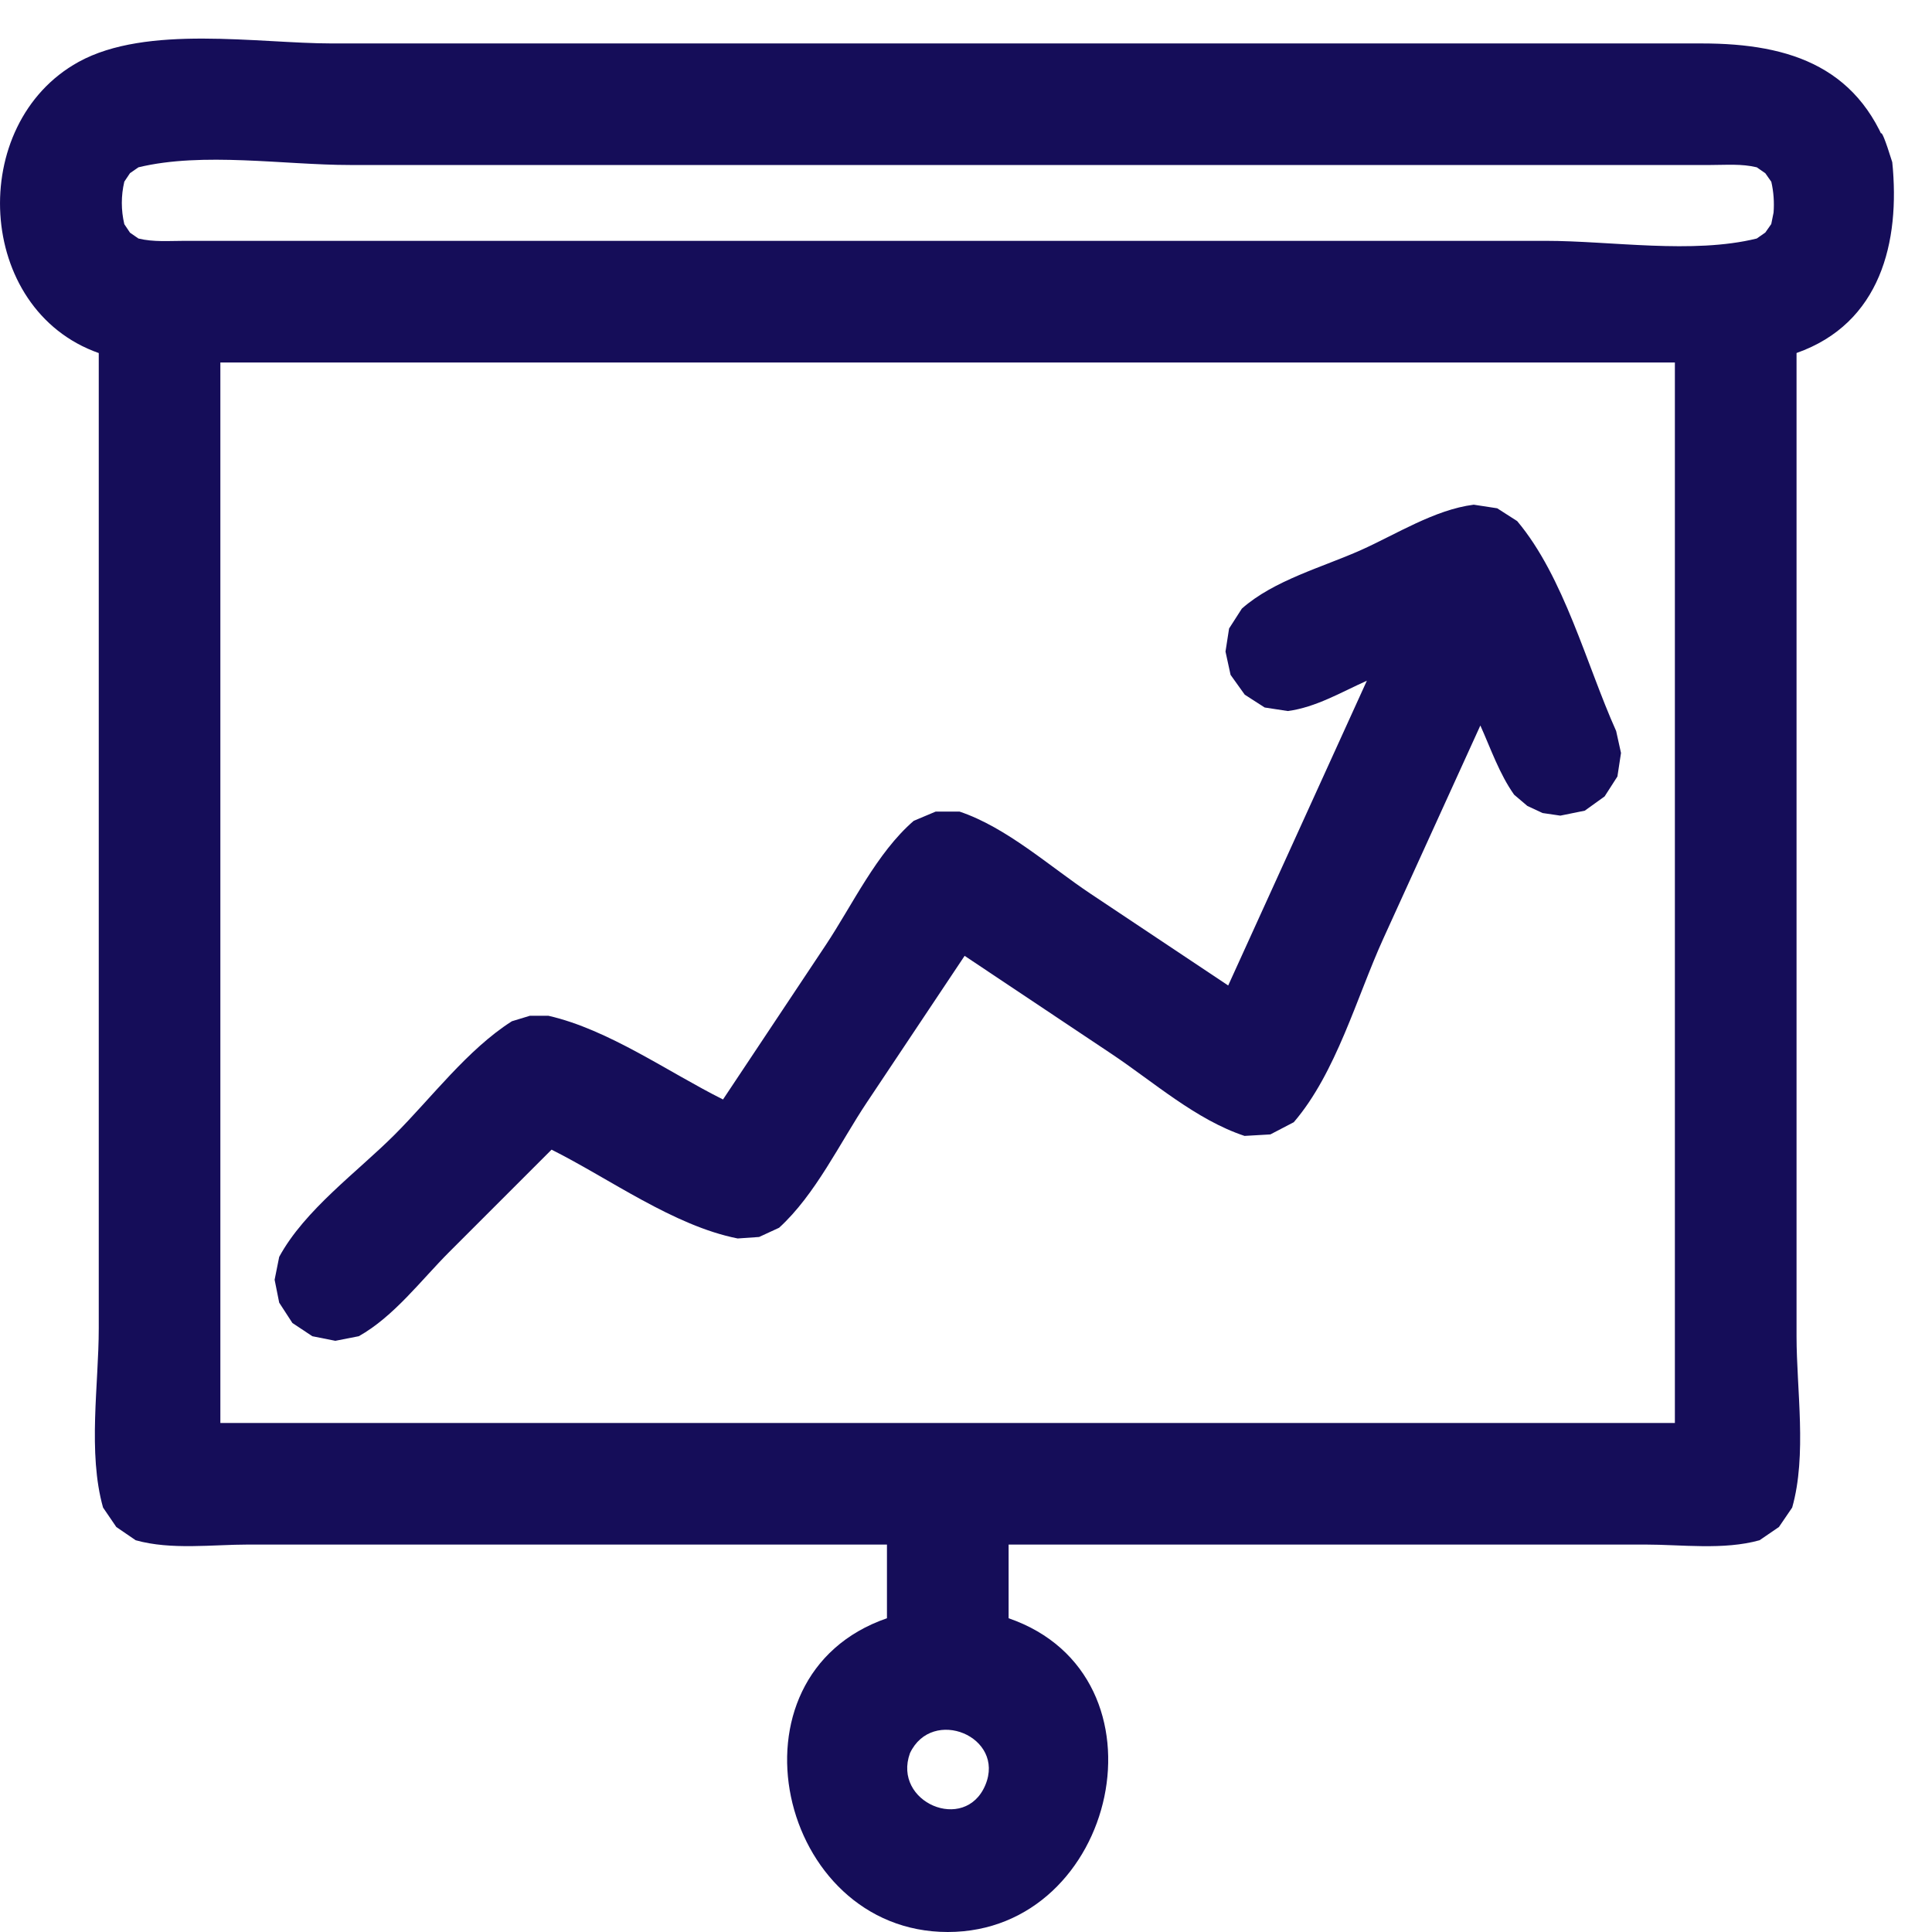 <?xml version="1.0" encoding="UTF-8"?> <svg xmlns="http://www.w3.org/2000/svg" width="35" height="35" viewBox="0 0 35 35" fill="none"> <path d="M34.28 2.938C33.747 1.223 32.451 0.787 30.83 0.787C28.641 0.787 26.452 0.787 24.263 0.787C18.179 0.787 12.096 0.787 6.012 0.787C4.676 0.787 2.658 0.441 1.423 1.122C-0.605 2.241 -0.449 5.608 1.789 6.396C1.789 9.947 1.789 13.498 1.789 17.049C1.789 19.388 1.789 21.727 1.789 24.065C1.789 25.077 1.587 26.318 1.867 27.311L2.107 27.663L2.458 27.903C3.1 28.083 3.846 27.981 4.502 27.981C6.025 27.981 7.548 27.981 9.071 27.981C11.403 27.981 13.736 27.981 16.068 27.981V29.316C13.04 30.362 14.092 35 17.17 35C20.241 35 21.295 30.36 18.272 29.316V27.981C20.571 27.981 22.87 27.981 25.169 27.981C26.713 27.981 28.257 27.981 29.802 27.981C30.466 27.981 31.225 28.085 31.876 27.903L32.227 27.663L32.467 27.311C32.737 26.36 32.546 25.176 32.546 24.206C32.546 21.82 32.546 19.434 32.546 17.048C32.546 13.497 32.546 9.946 32.546 6.395C34.068 5.858 34.427 4.385 34.28 2.938C33.747 1.223 34.427 4.385 34.28 2.938ZM32.13 3.85L32.088 4.059L31.98 4.213L31.825 4.321C30.661 4.608 29.186 4.363 28.001 4.363C25.087 4.363 22.174 4.363 19.26 4.363C13.956 4.363 8.652 4.363 3.347 4.363C3.066 4.363 2.782 4.388 2.508 4.321L2.355 4.215L2.252 4.061C2.192 3.805 2.192 3.547 2.252 3.291L2.355 3.137L2.508 3.031C3.678 2.748 5.148 2.989 6.338 2.989C9.252 2.989 12.165 2.989 15.079 2.989C20.383 2.989 25.687 2.989 30.991 2.989C31.27 2.989 31.553 2.964 31.826 3.031L31.981 3.139L32.089 3.293C32.131 3.476 32.144 3.663 32.13 3.85ZM16.485 31.76C16.888 30.91 18.219 31.461 17.85 32.339C17.481 33.215 16.163 32.649 16.485 31.76ZM3.992 6.567H30.342V25.779H3.992V6.567Z" fill="#150D59"></path> <path d="M29.278 13.243C28.74 12.044 28.336 10.452 27.485 9.44L27.123 9.208L26.698 9.143C25.989 9.233 25.293 9.68 24.653 9.966C23.961 10.275 23.076 10.512 22.497 11.026L22.266 11.386L22.201 11.804L22.293 12.226L22.55 12.585L22.911 12.817L23.329 12.881C23.837 12.815 24.301 12.538 24.762 12.332L22.25 17.853C21.419 17.299 20.589 16.746 19.758 16.192C19.018 15.699 18.24 14.991 17.384 14.703H16.95L16.553 14.87C15.88 15.452 15.442 16.395 14.957 17.124C14.337 18.055 13.717 18.986 13.098 19.918C12.103 19.421 11.026 18.651 9.937 18.402H9.598L9.273 18.501C8.47 19.012 7.814 19.891 7.147 20.558C6.472 21.233 5.522 21.916 5.058 22.769L4.975 23.184L5.058 23.599L5.297 23.967L5.658 24.207L6.075 24.29L6.499 24.207C7.135 23.852 7.632 23.187 8.138 22.681C8.756 22.063 9.374 21.445 9.992 20.827C11.04 21.351 12.206 22.208 13.364 22.436L13.752 22.409L14.114 22.242C14.773 21.642 15.216 20.702 15.704 19.971C16.294 19.086 16.885 18.201 17.475 17.316C18.361 17.907 19.247 18.499 20.133 19.09C20.893 19.597 21.667 20.287 22.546 20.578L23.014 20.551L23.438 20.33C24.206 19.437 24.579 18.061 25.059 17.006C25.645 15.718 26.231 14.431 26.818 13.143C27.007 13.563 27.162 14.019 27.43 14.397L27.669 14.6L27.946 14.729L28.267 14.776L28.71 14.686L29.069 14.428L29.301 14.067L29.366 13.641L29.278 13.243Z" fill="#150D59"></path> </svg> 